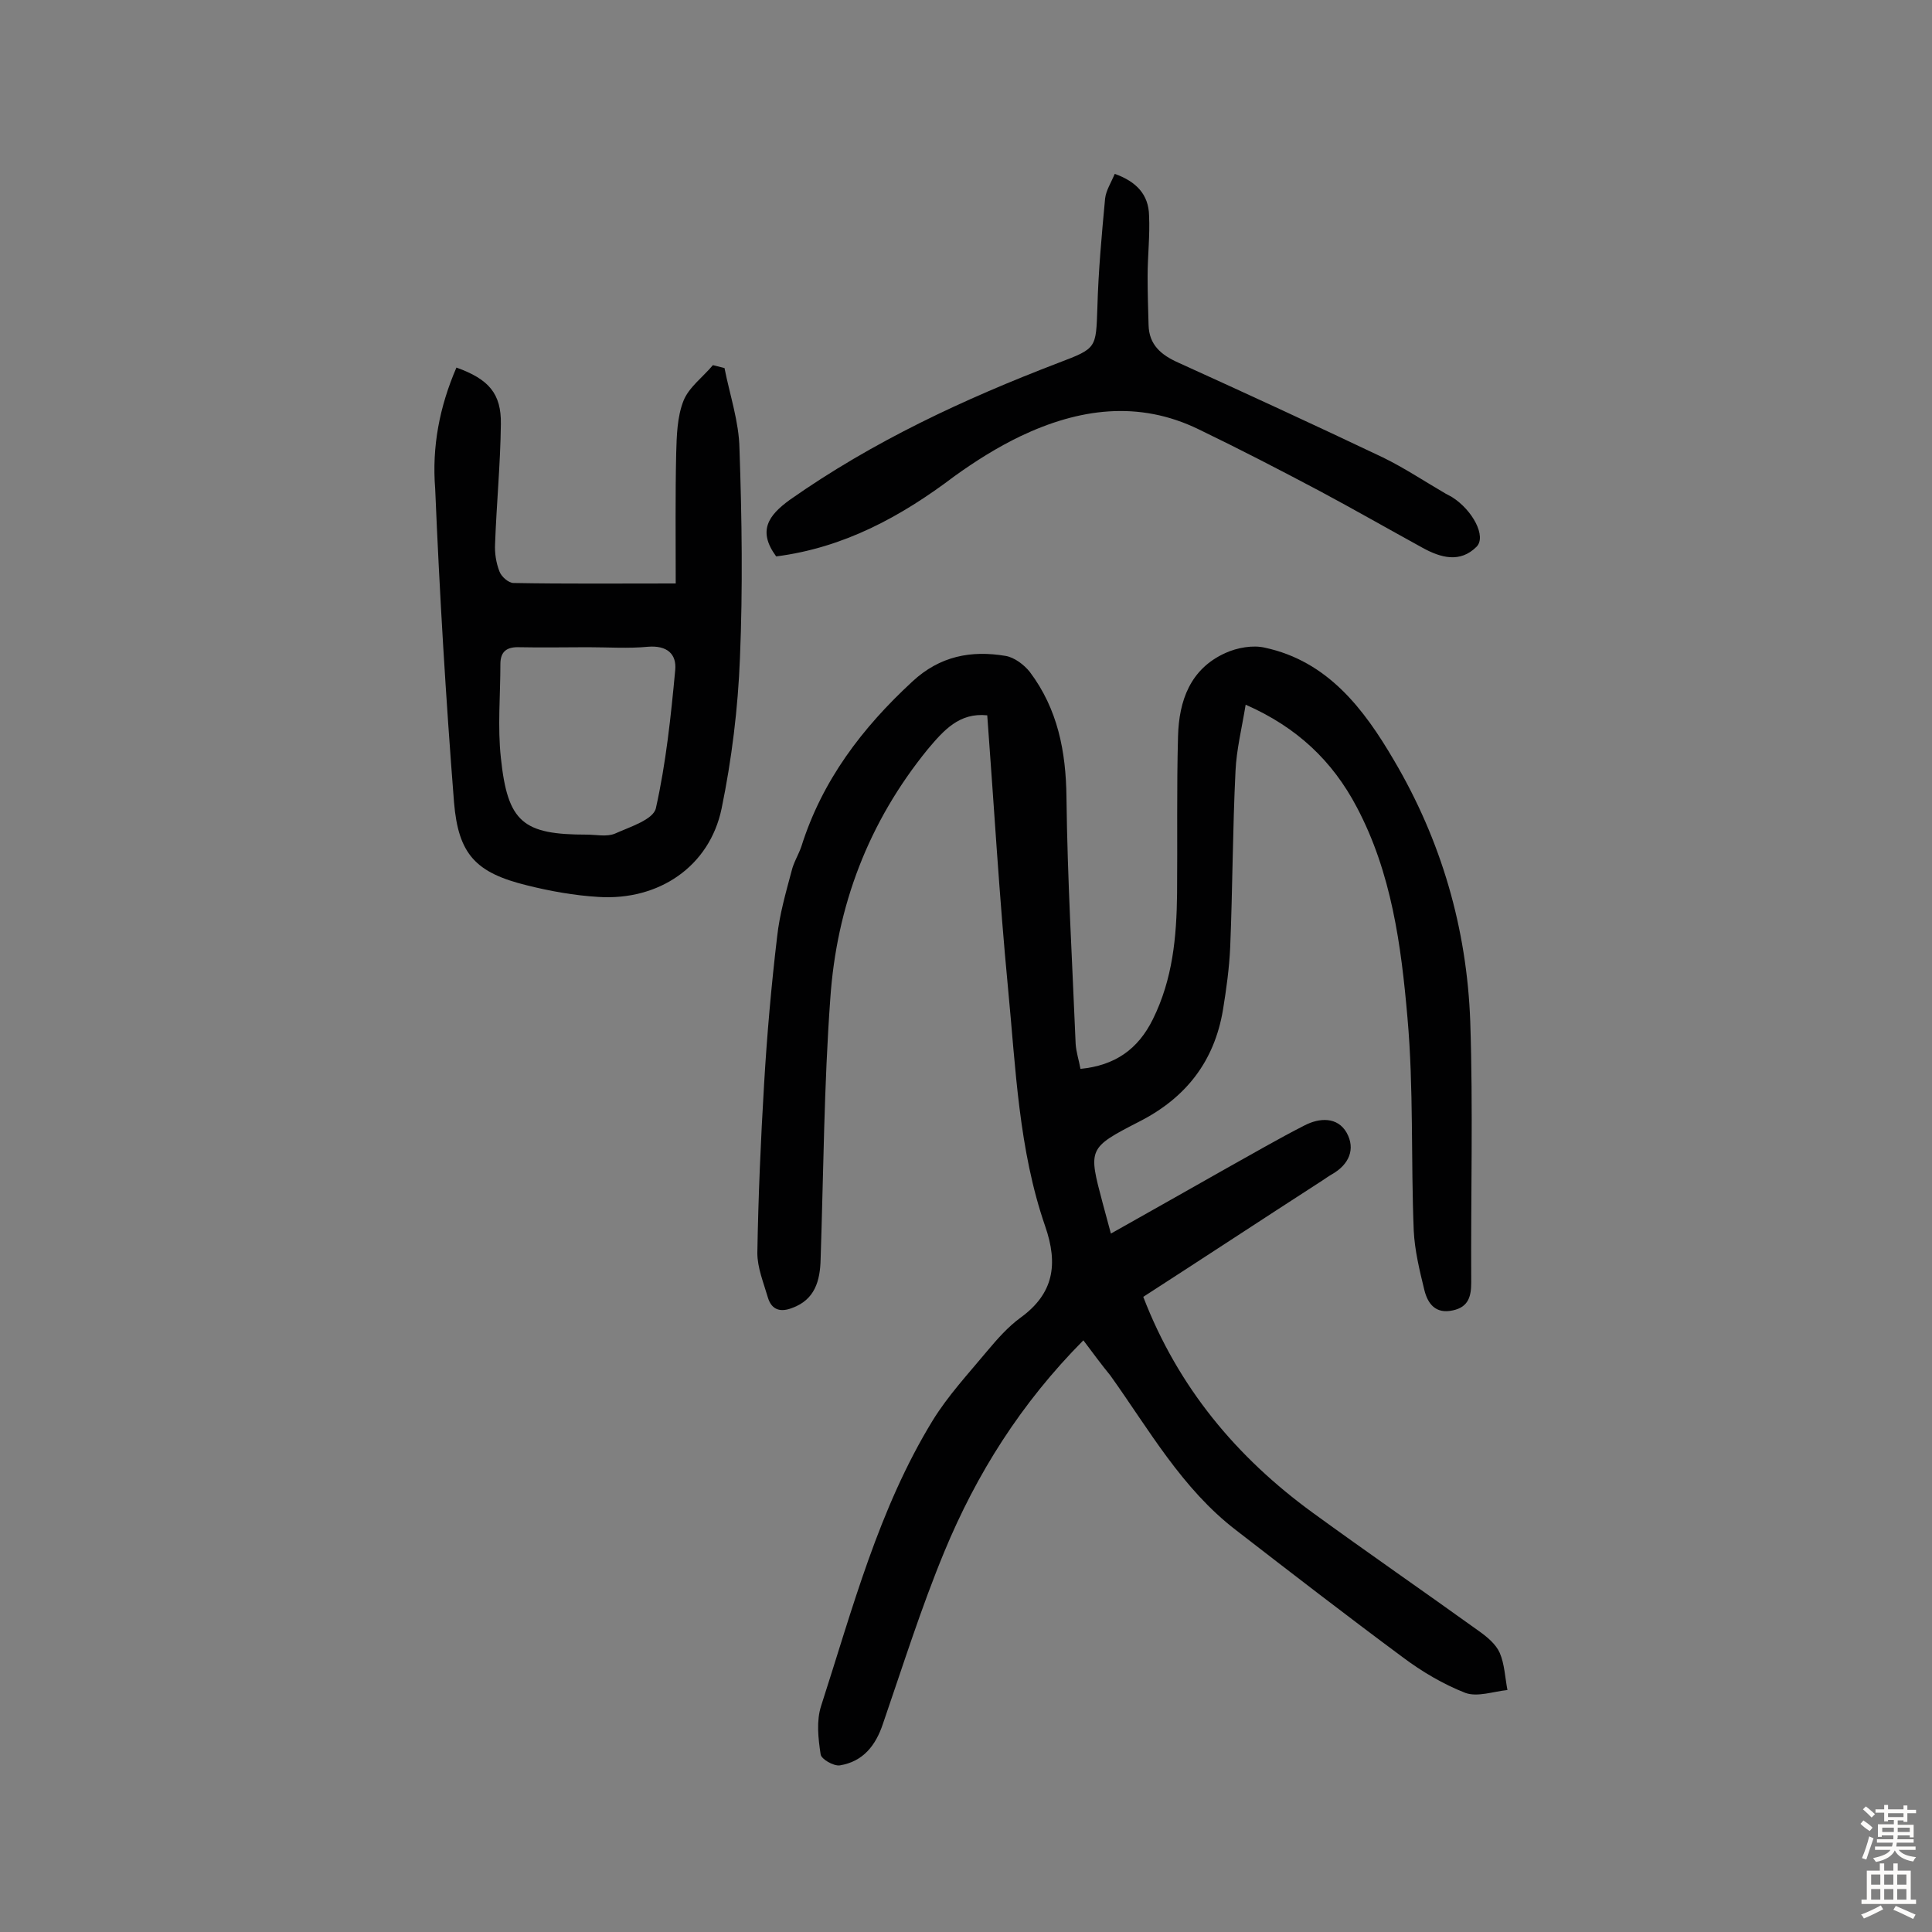 <svg enable-background="new 0 0 400 400" viewBox="0 0 400 400" xmlns="http://www.w3.org/2000/svg"><rect x="0" y="0" width="400" height="400" fill="#808080" stroke="none"/><g fill="#010102"><path d="m224.3 277.5c-12.9 13-22.1 27.6-28.8 43.8-4.8 11.6-8.6 23.7-12.7 35.6-1.5 4.5-4.1 7.8-8.9 8.6-1.3.2-3.9-1.3-4-2.3-.5-3.3-.9-6.9.1-10 6.5-20.1 11.9-40.8 23.1-59.1 3.2-5.2 7.4-9.7 11.3-14.4 2.1-2.5 4.3-5 6.9-6.9 6.9-5 7.8-11.1 5.1-18.9-5.5-15.9-6.1-32.7-7.7-49.3-1.8-18.8-2.9-37.8-4.3-56.5-5.8-.6-9 3.1-12.3 7-12.3 15.1-18.9 32.5-20.2 51.7-1.3 17.9-1.4 35.9-2 53.9-.1 4.5-1.2 8.4-5.9 10.1-2.3.9-4.2.5-5-2.1-.9-3.1-2.2-6.2-2.2-9.3.2-11.7.7-23.3 1.4-35 .6-10.2 1.5-20.4 2.7-30.5.5-4.6 1.8-9.1 3-13.6.4-1.7 1.4-3.3 2-5 4.3-13.7 12.6-24.6 23-34.2 5.7-5.3 12.2-6.5 19.3-5.3 1.8.3 3.8 1.8 5 3.3 5.8 7.7 7.5 16.5 7.6 26 .2 17 1.2 34 1.9 51 .1 1.7.7 3.5 1 5.2 7.1-.7 11.9-4 15-10.3 4.1-8.3 4.9-17 5-26 .1-10.9-.1-21.8.2-32.6.2-7.3 2.5-13.9 9.8-17.2 2.4-1.1 5.7-1.7 8.2-1.1 13 2.8 20.5 12.7 26.7 23.3 9.8 16.6 15.1 34.8 15.8 54.1.6 18 .1 36 .2 54 0 2.8-.5 5.1-3.8 5.8-3.6.8-5.2-1.4-5.9-4.2-1-4.1-2-8.2-2.2-12.3-.6-14.7 0-29.5-1.3-44.1-1.3-15-3.3-30-10.5-43.6-5-9.5-12.3-16.5-23-21.2-.8 4.9-1.9 9.3-2.1 13.7-.6 12.2-.6 24.3-1.1 36.5-.2 4.4-.8 8.7-1.5 13-1.8 10.7-7.7 18.2-17.3 23.1-10.7 5.5-10.6 5.6-7.6 16.9.5 1.9 1 3.7 1.7 6.3 8.2-4.6 16.1-9.1 23.9-13.5 5.4-3 10.7-6.1 16.2-8.9 3.1-1.6 6.8-1.8 8.7 1.5 1.9 3.4.5 6.6-3 8.6-.7.4-1.4.9-2 1.3-12.4 8-24.7 16.1-37.1 24.1 7.2 18.7 19.3 33.2 35.1 44.7 11.4 8.3 23 16.3 34.4 24.5 1.7 1.2 3.5 2.7 4.3 4.5 1 2.3 1.1 5.1 1.6 7.7-2.9.3-6.2 1.5-8.7.6-4.6-1.8-9-4.4-13-7.4-11.6-8.6-23-17.4-34.5-26.3-11.2-8.6-18-20.8-26-32-1.8-2.2-3.5-4.5-5.6-7.3z"/><path d="m94.5 76.1c6.7 2.4 9.3 5.4 9.2 11.7-.1 8.3-.9 16.5-1.2 24.8-.1 1.9.2 3.9.9 5.7.4 1.1 1.9 2.4 2.9 2.4 10.8.2 21.7.1 33.6.1 0-9.3-.1-18.2.1-27 .1-3.6.2-7.5 1.5-10.8 1.1-2.8 4-4.9 6.1-7.4l2.4.6c1.1 5.6 3 11.1 3.1 16.7.5 14.4.7 28.9.1 43.3-.4 10.4-1.7 21-3.8 31.2-2.5 12-13 19.1-25.5 18.3-5-.3-10-1.2-14.8-2.4-10.6-2.6-14.2-6.4-15.1-17.2-1.7-21.6-3-43.3-3.9-64.9-.7-8.7.9-17 4.4-25.1zm27.2 57.9c-4.7 0-9.4.1-14.1 0-2.6-.1-4 .8-4 3.5 0 6.5-.6 13 .1 19.4 1.4 13.4 4.6 15.9 17.8 15.9 1.9 0 4.1.5 5.8-.2 3.1-1.4 8-2.9 8.5-5.3 2.1-9.4 3.1-19 4-28.6.3-3.3-1.7-5.1-5.6-4.8-4.1.4-8.3.1-12.5.1z"/><path d="m160.7 115.2c-3.9-5.3-1.6-8.5 2.8-11.7 17.2-12.1 36.1-20.9 55.7-28.4 7.9-3 7.7-3 8-11.4.2-7.5.9-15.1 1.6-22.6.2-1.7 1.2-3.2 2-5.1 4.5 1.6 7 4.3 7.1 8.6.2 4.2-.3 8.4-.3 12.6 0 3.4.1 6.7.2 10.1.1 4.1 2.6 6.2 6.2 7.8 14.1 6.4 28.2 12.9 42.3 19.6 4.5 2.2 8.7 5 13 7.5.4.2.9.5 1.3.7 4.3 2.7 7.2 8.2 5.1 10.3-3.4 3.4-7.4 2.3-11.2.2-7.1-3.9-14.1-7.9-21.2-11.7-8.3-4.4-16.6-8.7-25.1-12.8-12.5-6.1-24.9-4.3-36.9 1.4-4.8 2.3-9.4 5.2-13.7 8.3-11.1 8.4-22.9 14.8-36.9 16.6z"/></g><path d="m385.2 377.6.6-.7c.6.4 1.3.9 1.9 1.5l-.6.7c-.8-.5-1.4-1-1.9-1.5zm.3 7.1c.6-1.4 1.1-2.9 1.5-4.5.3.1.6.3.9.4-.5 1.4-1 2.9-1.5 4.4zm.2-10.1.6-.6c.7.5 1.3 1.1 1.9 1.6l-.7.7c-.6-.6-1.2-1.2-1.8-1.7zm8.4-.8h.8v.9h1.8v.7h-1.8v1.8h-.8v-.3h-1.2v.9h3.3v2.6h-.8v-.4h-2.5c0 .3 0 .6-.1.8h3.4v.7h-3.5c0 .3-.1.6-.1.8h4v.7h-3.5c.7.9 1.9 1.3 3.6 1.5-.2.2-.4.5-.6.9-1.9-.3-3.2-1.1-3.8-2.3-.5 1.1-1.8 2-3.9 2.4-.2-.3-.4-.5-.6-.8 1.9-.4 3.1-.9 3.6-1.7h-3.2v-.7h3.5c.1-.2.1-.5.2-.8h-3.3v-.7h3.4c0-.2 0-.5 0-.8h-2.4v.3h-.8v-2.6h3.3v-.9h-1.2v.3h-.8v-1.8h-1.8v-.7h1.8v-.9h.8v.9h3.2zm-4.4 5.5h2.4c0-.3 0-.6 0-.9h-2.4zm1.2-3.1h3.2v-.8h-3.2zm4.4 2.2h-2.4v.9h2.5v-.9z" fill="#fcfbfa"/><path d="m389.2 385.8h.9v1.5h1.9v-1.5h.9v1.5h2.7v6h1.1v.9h-11.3v-.9h1.1v-6h2.7zm.2 8.7.5.8c-1.2.6-2.5 1.3-4 1.9-.2-.3-.3-.6-.6-.8 1.6-.6 3-1.3 4.1-1.9zm-2-4.3h1.9v-2.1h-1.9zm0 3.1h1.9v-2.2h-1.9zm2.7-3.1h1.9v-2.1h-1.9zm0 3.1h1.9v-2.2h-1.9zm2.4 1.3c1.4.6 2.7 1.2 4.1 1.8l-.5.9c-1.5-.7-2.8-1.4-4.1-1.9zm2.2-6.5h-1.9v2.1h1.9zm-1.9 5.2h1.9v-2.2h-1.9z" fill="#fcfbfa"/></svg>
